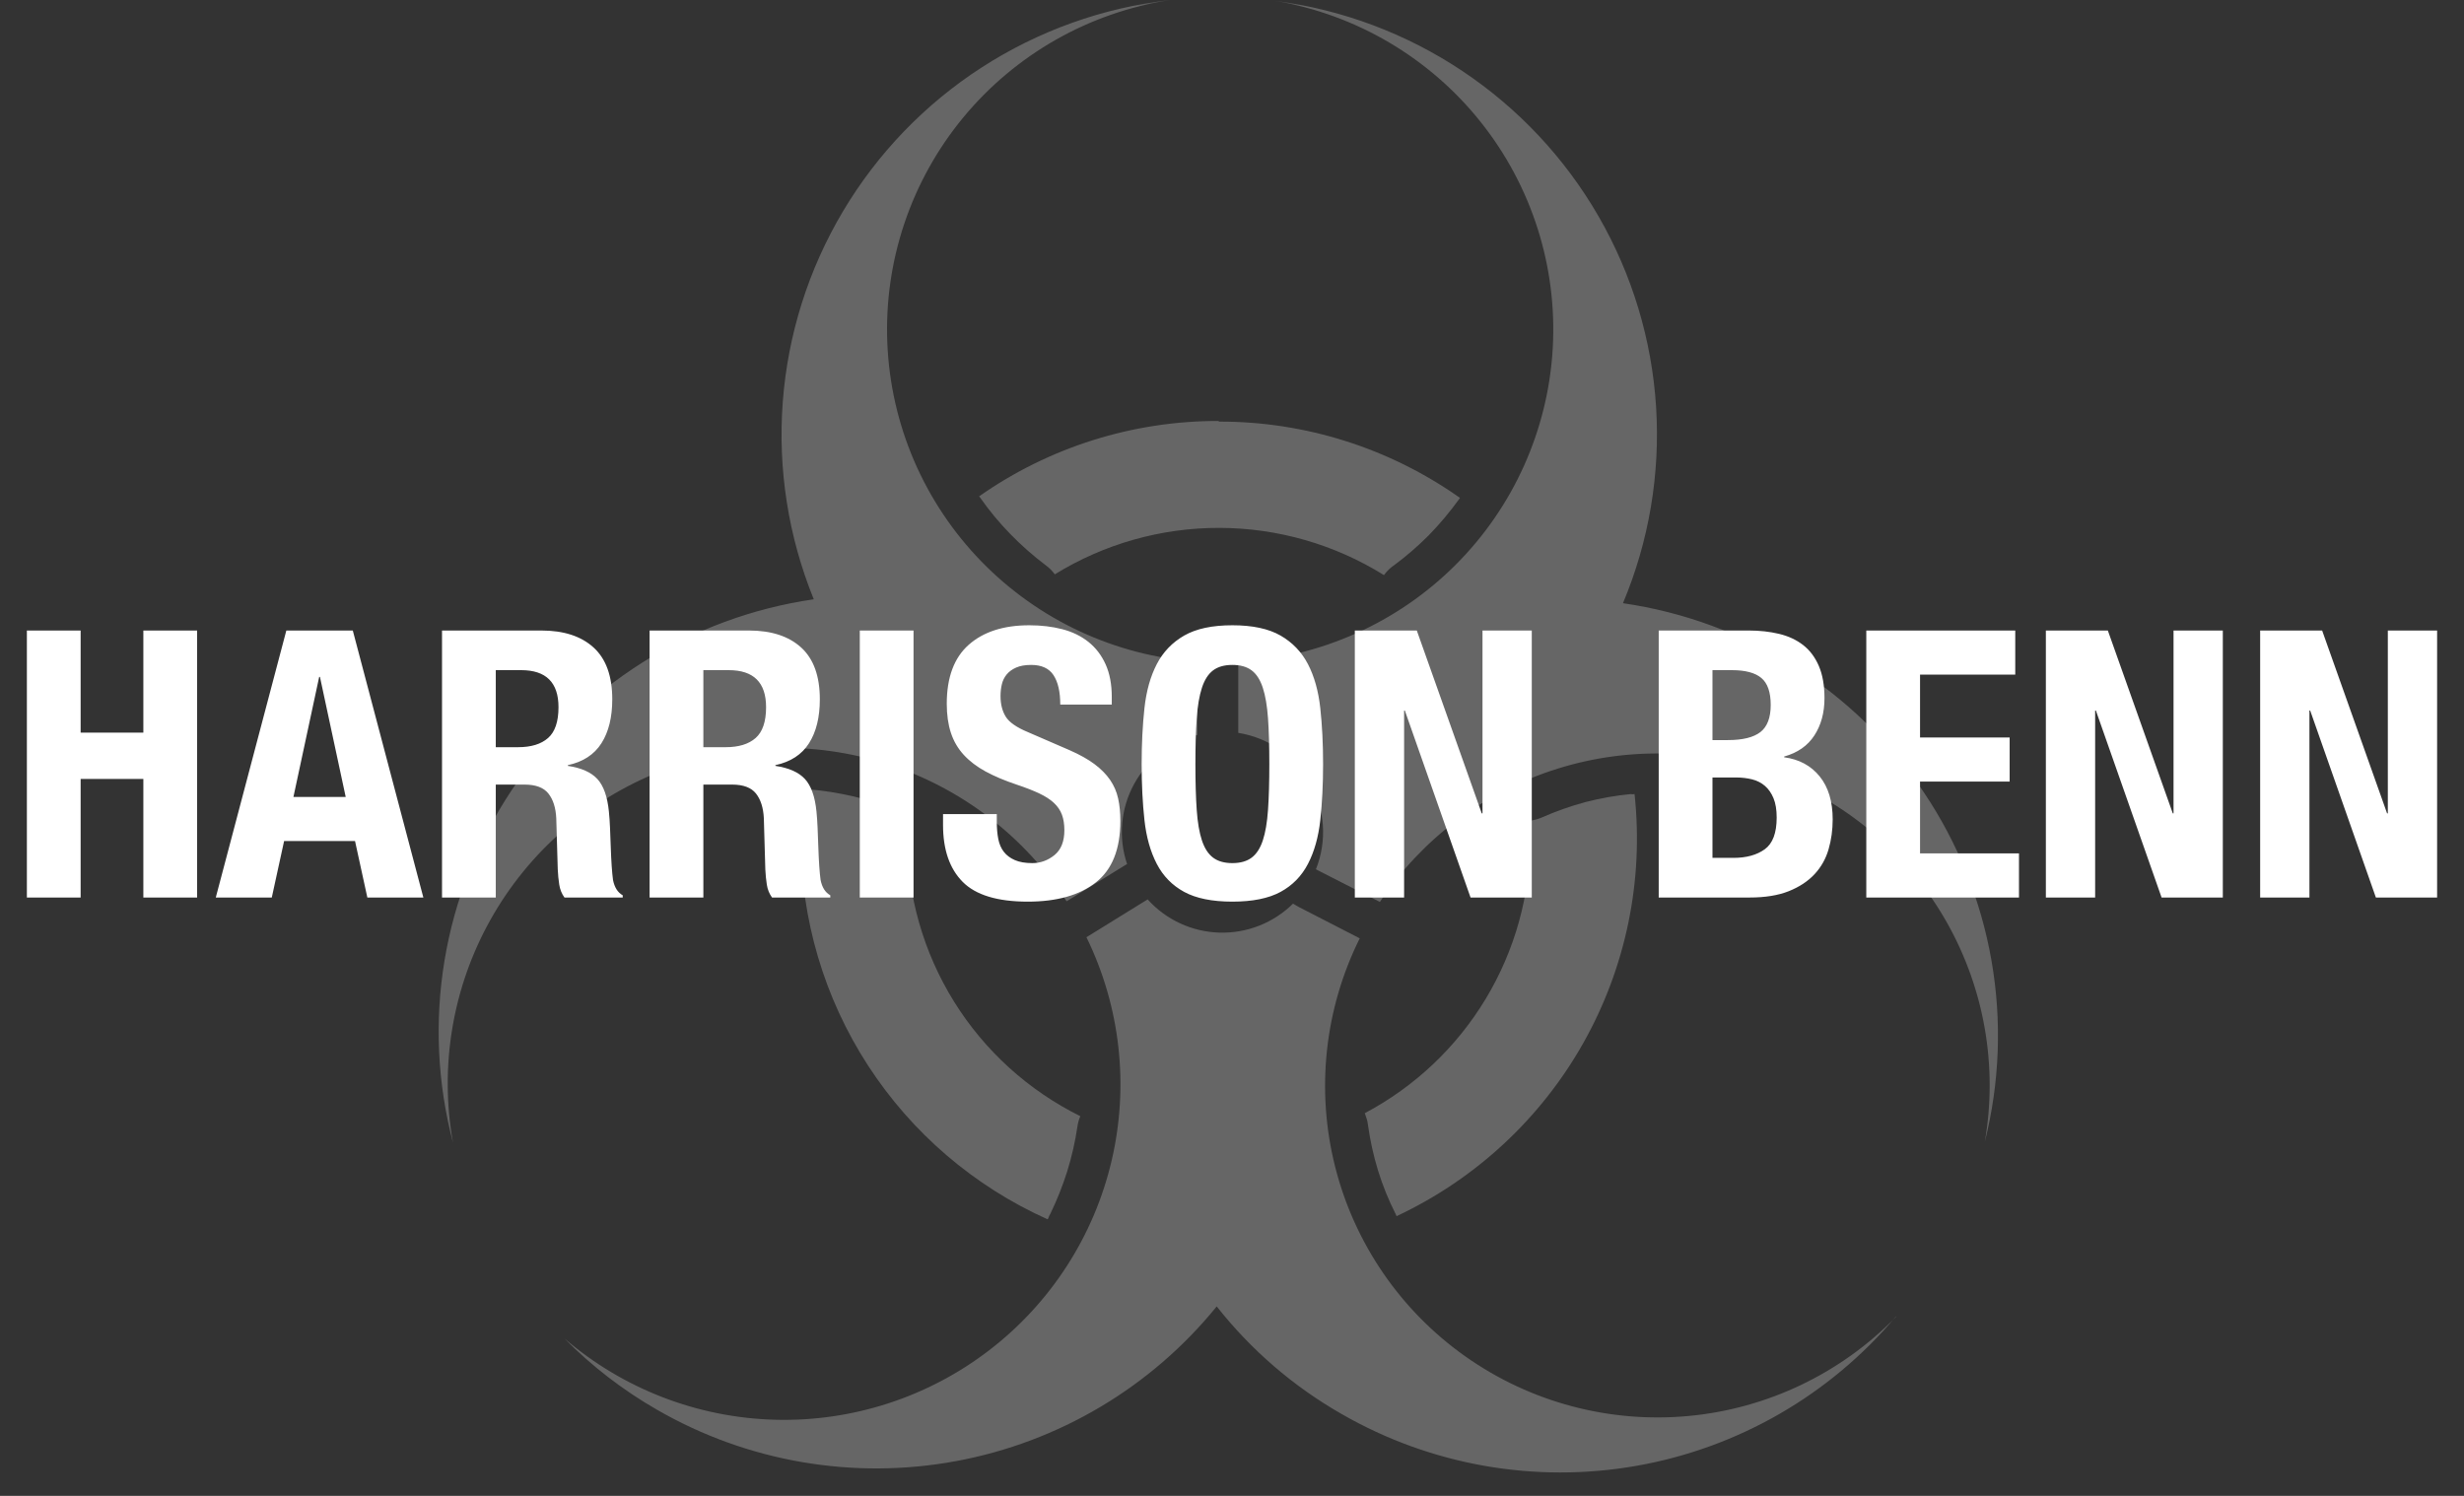 <?xml version="1.0" encoding="UTF-8"?> <svg xmlns="http://www.w3.org/2000/svg" width="196" height="119" viewBox="0 0 196 119" fill="none"><rect x="0" y="0" width="196" height="119" fill="#333333" stroke="none"/><g clip-path="url(#clip0_2750_2)"><mask id="mask0_2750_2" style="mask-type:luminance" maskUnits="userSpaceOnUse" x="0" y="0" width="196" height="119"><path d="M196 0H0V119H196V0Z" fill="white"></path></mask><g mask="url(#mask0_2750_2)"><path d="M2.138 50.159H6.414V58.281H11.403V50.159H15.68V71.4H11.403V61.969H6.414V71.4H2.138V50.159ZM27.499 63.398L25.45 53.848H25.39L23.341 63.398H27.499ZM28.063 50.159L33.676 71.4H29.221L28.241 66.908H22.599L21.619 71.4H17.164L22.777 50.159H28.063ZM35.161 50.159H43.06C44.842 50.159 46.228 50.61 47.218 51.512C48.208 52.415 48.703 53.788 48.703 55.633C48.703 57.061 48.416 58.226 47.841 59.128C47.267 60.031 46.376 60.611 45.169 60.869V60.928C46.238 61.087 47.02 61.434 47.515 61.969C48.01 62.505 48.316 63.368 48.435 64.558C48.475 64.954 48.505 65.386 48.524 65.852C48.544 66.318 48.564 66.839 48.584 67.414C48.623 68.544 48.683 69.407 48.762 70.002C48.881 70.597 49.138 71.004 49.534 71.222V71.4H44.901C44.684 71.103 44.545 70.761 44.486 70.374C44.426 69.987 44.387 69.585 44.367 69.169L44.248 65.093C44.208 64.26 44.001 63.606 43.624 63.13C43.248 62.654 42.615 62.416 41.724 62.416H39.437V71.4H35.161V50.159ZM39.437 59.441H41.219C42.248 59.441 43.04 59.198 43.595 58.712C44.149 58.226 44.426 57.408 44.426 56.258C44.426 54.294 43.436 53.312 41.456 53.312H39.437V59.441ZM51.672 50.159H59.572C61.353 50.159 62.739 50.61 63.729 51.512C64.719 52.415 65.214 53.788 65.214 55.633C65.214 57.061 64.927 58.226 64.353 59.128C63.779 60.031 62.888 60.611 61.68 60.869V60.928C62.749 61.087 63.531 61.434 64.026 61.969C64.521 62.505 64.828 63.368 64.947 64.558C64.986 64.954 65.016 65.386 65.036 65.852C65.056 66.318 65.076 66.839 65.095 67.414C65.135 68.544 65.194 69.407 65.273 70.002C65.392 70.597 65.65 71.004 66.046 71.222V71.4H61.413C61.195 71.103 61.056 70.761 60.997 70.374C60.938 69.987 60.898 69.585 60.878 69.169L60.76 65.093C60.72 64.26 60.512 63.606 60.136 63.13C59.76 62.654 59.126 62.416 58.235 62.416H55.949V71.4H51.672V50.159ZM55.949 59.441H57.73C58.76 59.441 59.552 59.198 60.106 58.712C60.66 58.226 60.938 57.408 60.938 56.258C60.938 54.294 59.948 53.312 57.968 53.312H55.949V59.441ZM68.392 71.4V50.159H72.668V71.4H68.392ZM79.29 64.766V65.391C79.29 65.887 79.33 66.338 79.409 66.744C79.488 67.151 79.637 67.493 79.855 67.771C80.072 68.048 80.365 68.267 80.731 68.425C81.097 68.584 81.557 68.663 82.112 68.663C82.765 68.663 83.354 68.45 83.879 68.024C84.403 67.597 84.666 66.938 84.666 66.045C84.666 65.569 84.601 65.158 84.472 64.811C84.344 64.463 84.131 64.151 83.834 63.873C83.537 63.596 83.146 63.343 82.661 63.115C82.176 62.887 81.577 62.654 80.864 62.416C79.914 62.098 79.092 61.751 78.4 61.374C77.707 60.998 77.127 60.556 76.662 60.051C76.197 59.545 75.856 58.96 75.638 58.295C75.42 57.631 75.311 56.862 75.311 55.99C75.311 53.887 75.895 52.321 77.063 51.289C78.231 50.258 79.835 49.742 81.874 49.742C82.824 49.742 83.7 49.846 84.502 50.055C85.304 50.263 85.997 50.6 86.581 51.066C87.165 51.532 87.62 52.127 87.947 52.851C88.274 53.575 88.437 54.443 88.437 55.454V56.049H84.339C84.339 55.038 84.161 54.259 83.804 53.714C83.448 53.169 82.854 52.896 82.022 52.896C81.547 52.896 81.151 52.965 80.835 53.104C80.518 53.243 80.266 53.426 80.077 53.654C79.889 53.883 79.761 54.145 79.691 54.443C79.622 54.74 79.587 55.048 79.587 55.365C79.587 56.02 79.726 56.57 80.003 57.016C80.28 57.462 80.874 57.874 81.785 58.251L85.081 59.679C85.893 60.036 86.556 60.408 87.071 60.794C87.586 61.181 87.997 61.598 88.303 62.044C88.61 62.49 88.823 62.981 88.942 63.517C89.061 64.052 89.12 64.647 89.12 65.302C89.12 67.543 88.472 69.174 87.175 70.195C85.878 71.217 84.072 71.728 81.755 71.728C79.34 71.728 77.612 71.202 76.573 70.151C75.534 69.1 75.014 67.592 75.014 65.629V64.766H79.29ZM95.089 60.779C95.089 62.208 95.124 63.422 95.193 64.424C95.262 65.425 95.401 66.239 95.609 66.863C95.817 67.488 96.114 67.944 96.5 68.232C96.886 68.519 97.396 68.663 98.029 68.663C98.663 68.663 99.172 68.519 99.559 68.232C99.945 67.944 100.242 67.488 100.45 66.863C100.657 66.239 100.796 65.425 100.865 64.424C100.935 63.422 100.969 62.208 100.969 60.779C100.969 59.352 100.935 58.142 100.865 57.15C100.796 56.158 100.657 55.345 100.45 54.711C100.242 54.076 99.945 53.615 99.559 53.327C99.172 53.039 98.663 52.896 98.029 52.896C97.396 52.896 96.886 53.039 96.5 53.327C96.114 53.615 95.817 54.076 95.609 54.711C95.401 55.345 95.262 56.158 95.193 57.15C95.124 58.142 95.089 59.352 95.089 60.779ZM90.813 60.779C90.813 59.173 90.887 57.691 91.036 56.332C91.184 54.973 91.511 53.808 92.016 52.836C92.52 51.864 93.248 51.106 94.198 50.56C95.149 50.015 96.426 49.742 98.029 49.742C99.633 49.742 100.91 50.015 101.86 50.56C102.81 51.106 103.538 51.864 104.043 52.836C104.548 53.808 104.874 54.973 105.023 56.332C105.171 57.691 105.246 59.173 105.246 60.779C105.246 62.406 105.171 63.893 105.023 65.242C104.874 66.591 104.548 67.751 104.043 68.723C103.538 69.695 102.81 70.438 101.86 70.954C100.91 71.47 99.633 71.728 98.029 71.728C96.426 71.728 95.149 71.47 94.198 70.954C93.248 70.438 92.52 69.695 92.016 68.723C91.511 67.751 91.184 66.591 91.036 65.242C90.887 63.893 90.813 62.406 90.813 60.779ZM112.7 50.159L117.867 64.707H117.926V50.159H121.846V71.4H116.976L111.749 56.525H111.69V71.4H107.77V50.159H112.7ZM136.219 68.247H137.883C138.912 68.247 139.744 68.019 140.377 67.562C141.011 67.106 141.327 66.263 141.327 65.034C141.327 64.419 141.243 63.908 141.075 63.502C140.907 63.095 140.679 62.768 140.392 62.52C140.105 62.272 139.763 62.098 139.367 61.999C138.971 61.9 138.536 61.85 138.061 61.85H136.219V68.247ZM136.219 58.876H137.437C138.625 58.876 139.491 58.662 140.036 58.236C140.58 57.809 140.852 57.09 140.852 56.079C140.852 55.068 140.605 54.353 140.11 53.937C139.615 53.52 138.833 53.312 137.764 53.312H136.219V58.876ZM131.943 50.159H139.1C139.971 50.159 140.778 50.248 141.52 50.426C142.263 50.605 142.901 50.903 143.436 51.319C143.97 51.736 144.386 52.291 144.683 52.985C144.98 53.679 145.129 54.532 145.129 55.544C145.129 56.694 144.861 57.681 144.327 58.504C143.792 59.327 142.99 59.887 141.921 60.184V60.244C143.109 60.403 144.05 60.908 144.743 61.761C145.435 62.614 145.782 63.755 145.782 65.183C145.782 66.016 145.673 66.809 145.455 67.562C145.237 68.316 144.866 68.976 144.342 69.541C143.817 70.106 143.134 70.557 142.293 70.894C141.451 71.232 140.407 71.4 139.16 71.4H131.943V50.159ZM160.304 50.159V53.669H152.731V58.667H159.858V62.178H152.731V67.89H160.601V71.4H148.455V50.159H160.304ZM167.669 50.159L172.836 64.707H172.895V50.159H176.815V71.4H171.945L166.718 56.525H166.659V71.4H162.739V50.159H167.669ZM184.715 50.159L189.882 64.707H189.941V50.159H193.861V71.4H188.991L183.764 56.525H183.705V71.4H179.785V50.159H184.715Z" fill="white"></path><g opacity="0.25"><path d="M96.947 33.54C103.819 33.523 110.525 35.645 116.133 39.609L116.045 39.734C115.312 40.749 114.504 41.709 113.629 42.606C112.782 43.453 111.875 44.237 110.914 44.953C110.648 45.128 110.412 45.343 110.213 45.59L110.088 45.752C106.164 43.307 101.632 42.005 97.006 41.994C92.379 41.983 87.841 43.263 83.906 45.69C83.703 45.413 83.458 45.168 83.18 44.966C82.174 44.208 81.228 43.373 80.351 42.468C79.482 41.577 78.686 40.617 77.974 39.597L77.886 39.484C83.466 35.569 90.125 33.475 96.947 33.49V33.54ZM130.024 63.197C130.758 70.06 129.328 76.98 125.934 82.994C122.54 89.008 117.351 93.816 111.089 96.749L111.014 96.574C110.448 95.459 109.979 94.298 109.612 93.103C109.248 91.911 108.98 90.692 108.811 89.457C108.783 89.221 108.724 88.991 108.636 88.77L108.561 88.558C112.538 86.452 115.865 83.306 118.185 79.456C120.505 75.606 121.729 71.198 121.727 66.706C121.727 66.231 121.727 65.757 121.727 65.282C122.033 65.244 122.332 65.165 122.616 65.045C123.762 64.539 124.946 64.121 126.157 63.796C127.324 63.497 128.512 63.288 129.712 63.172C129.819 63.19 129.929 63.19 130.037 63.172L130.024 63.197ZM83.33 96.999C77.482 94.376 72.519 90.122 69.037 84.749C65.556 79.377 63.704 73.116 63.706 66.718C63.703 65.403 63.782 64.09 63.944 62.785C64.04 62.797 64.136 62.797 64.232 62.785C65.471 62.887 66.7 63.079 67.911 63.359C69.12 63.662 70.303 64.054 71.453 64.533C71.643 64.614 71.84 64.677 72.041 64.72H72.242C72.242 65.357 72.166 65.969 72.166 66.656C72.168 71.259 73.458 75.77 75.89 79.681C78.322 83.593 81.8 86.749 85.933 88.795C85.825 89.051 85.749 89.319 85.708 89.594C85.528 90.821 85.252 92.032 84.882 93.215C84.52 94.357 84.077 95.471 83.555 96.549C83.48 96.676 83.418 96.81 83.368 96.949L83.33 96.999Z" fill="white"></path><path d="M150.813 104.728C145.547 110.986 138.24 115.193 130.175 116.611C122.11 118.029 113.801 116.567 106.709 112.482C102.88 110.294 99.511 107.39 96.784 103.929C91.563 110.363 84.212 114.727 76.054 116.235C67.895 117.744 59.465 116.298 52.28 112.158C49.571 110.607 47.087 108.696 44.896 106.476C49.562 110.49 55.473 112.775 61.631 112.944C67.79 113.114 73.818 111.158 78.699 107.407C83.579 103.656 87.013 98.339 88.42 92.355C89.827 86.37 89.121 80.085 86.422 74.559L91.29 71.55C92.013 72.353 92.891 73.002 93.873 73.456C94.854 73.91 95.918 74.161 97 74.193C98.081 74.224 99.158 74.036 100.164 73.64C101.171 73.243 102.086 72.647 102.854 71.887L103.305 72.15L108.161 74.647C105.358 80.282 104.665 86.731 106.207 92.83C107.749 98.93 111.425 104.279 116.572 107.913C121.718 111.547 127.996 113.227 134.275 112.65C140.553 112.073 146.419 109.277 150.813 104.765V104.728ZM104.681 69.14C105.124 68.027 105.31 66.83 105.226 65.635C105.143 64.441 104.791 63.281 104.197 62.24C103.604 61.2 102.784 60.306 101.797 59.624C100.811 58.942 99.684 58.49 98.499 58.302V52.67C105.014 52.299 111.165 49.549 115.779 44.943C120.392 40.338 123.145 34.2 123.514 27.699C123.882 21.198 121.839 14.789 117.775 9.694C113.711 4.6 107.91 1.176 101.478 0.075C106.791 0.77 111.873 2.678 116.328 5.651C120.782 8.624 124.49 12.582 127.162 17.217C129.834 21.852 131.399 27.04 131.735 32.376C132.071 37.713 131.169 43.055 129.099 47.987C133.92 48.685 138.541 50.384 142.664 52.975C146.786 55.566 150.318 58.991 153.03 63.028C155.743 67.066 157.577 71.627 158.413 76.415C159.249 81.204 159.069 86.115 157.884 90.83C158.917 84.861 157.861 78.719 154.893 73.434C151.925 68.15 147.225 64.044 141.583 61.807C135.941 59.57 129.699 59.337 123.906 61.148C118.112 62.958 113.118 66.701 109.763 71.75L107.923 70.814L104.644 69.14H104.681ZM89.663 68.728L84.845 71.7C81.489 66.52 76.439 62.659 70.552 60.773C64.666 58.888 58.307 59.094 52.556 61.356C46.805 63.619 42.017 67.799 39.005 73.186C35.993 78.573 34.944 84.834 36.035 90.905C34.79 86.17 34.56 81.227 35.362 76.398C36.164 71.569 37.978 66.963 40.687 62.882C43.396 58.801 46.939 55.337 51.082 52.716C55.226 50.096 59.878 48.378 64.733 47.675C62.708 42.701 61.863 37.327 62.266 31.973C62.668 26.62 64.307 21.431 67.053 16.815C69.799 12.198 73.579 8.278 78.096 5.361C82.614 2.444 87.746 0.609 93.092 0C86.635 0.991 80.769 4.32 76.617 9.353C72.464 14.386 70.316 20.769 70.582 27.282C70.848 33.796 73.51 39.983 78.06 44.662C82.61 49.34 88.728 52.182 95.245 52.645V58.464C94.181 58.736 93.184 59.225 92.317 59.899C91.451 60.572 90.733 61.417 90.208 62.381C89.683 63.344 89.362 64.404 89.267 65.496C89.171 66.589 89.302 67.689 89.651 68.728H89.663Z" fill="white"></path></g></g></g><defs><clipPath id="clip0_2750_2"><rect width="196" height="119" fill="white"></rect></clipPath></defs></svg> 